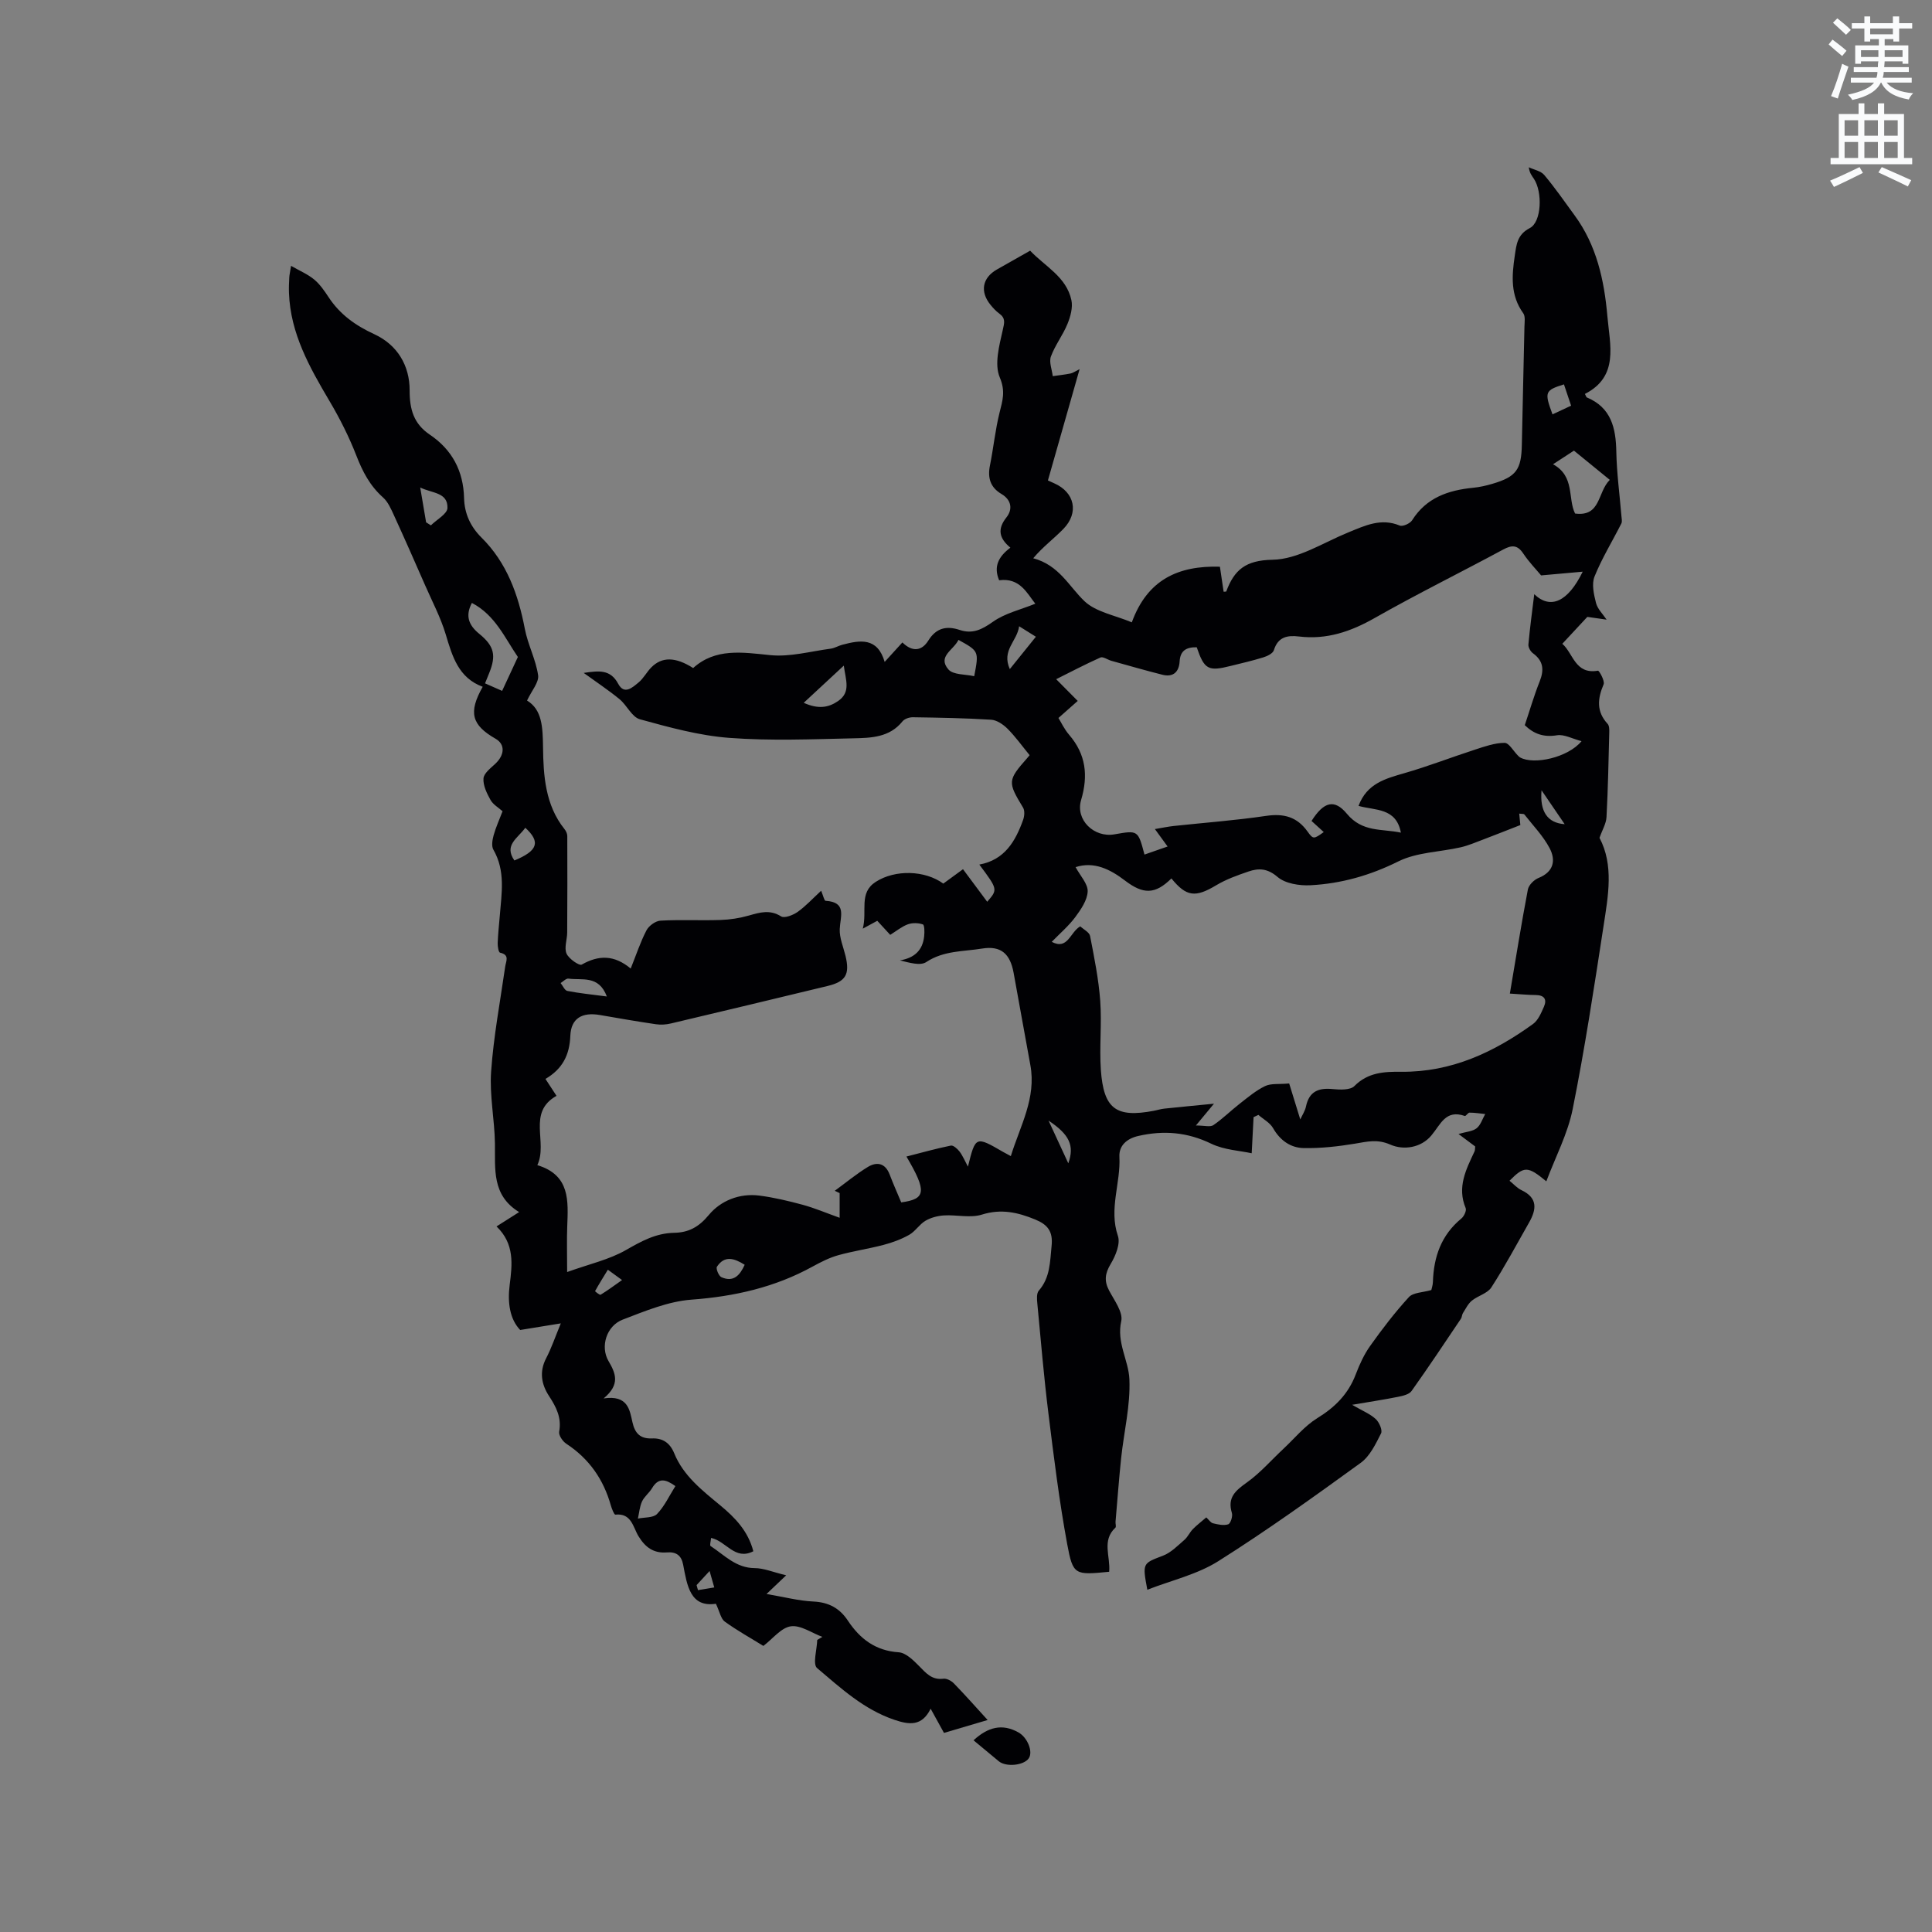 <svg enable-background="new 0 0 400 400" viewBox="0 0 400 400" xmlns="http://www.w3.org/2000/svg"><rect x="0" y="0" width="400" height="400" fill="#808080" stroke="none"/><path d="m378.6 9.2.8-1c.9.7 1.9 1.4 2.9 2.3l-.9 1.1c-1.1-.9-2-1.7-2.8-2.4zm.5 10.7c.9-2.1 1.6-4.3 2.3-6.7.4.2.8.4 1.3.6-.7 2.1-1.5 4.3-2.2 6.6zm.4-15.2.9-.9c1 .8 2 1.6 2.8 2.4l-1 1c-1-.9-1.9-1.8-2.7-2.5zm12.5-1.3h1.2v1.4h2.7v1.1h-2.7v2.7h-1.2v-.5h-1.8v1.3h4.9v3.8h-1.2v-.5h-3.7c0 .4-.1.9-.1 1.2h5.1v1h-5.2c0 .5-.1.9-.2 1.2h6v1h-5.2c1.1 1.3 2.9 2 5.5 2.2-.4.4-.7.8-.9 1.3-2.9-.5-4.8-1.6-5.7-3.5h-.1c-.8 1.7-2.7 2.9-5.9 3.6-.2-.4-.6-.8-.9-1.1 2.8-.6 4.6-1.4 5.4-2.5h-4.8v-1h5.3c.1-.3.2-.7.2-1.2h-4.9v-1h5c0-.4 0-.8.1-1.2h-3.6v.5h-1.2v-3.8h4.9v-1.3h-1.8v.5h-1.2v-2.7h-2.6v-1.1h2.6v-1.4h1.2v1.4h4.7v-1.4zm-6.7 8.4h3.6c0-.4 0-.9 0-1.4h-3.6zm1.9-4.7h4.7v-1.2h-4.7zm6.7 3.3h-3.7v1.4h3.7z" fill="#fafbfc"/><path d="m384.7 21.4h1.3v2.2h2.8v-2.2h1.3v2.2h4.1v9.1h1.7v1.3h-16.9v-1.3h1.7v-9.1h4.1v-2.2zm.3 13.2.7 1.2c-1.8.9-3.8 1.9-6 2.9-.2-.4-.5-.8-.8-1.3 2.4-1 4.4-2 6.1-2.8zm-3.1-6.5h2.8v-3.2h-2.8zm0 4.6h2.8v-3.3h-2.8zm4.1-4.6h2.8v-3.2h-2.8zm0 4.6h2.8v-3.3h-2.8zm3.6 1.9c2.1.9 4.1 1.8 6.1 2.7l-.7 1.3c-2.2-1.1-4.2-2-6.1-2.9zm3.3-9.7h-2.8v3.2h2.8zm-2.8 7.8h2.8v-3.3h-2.8z" fill="#fafbfc"/><g fill="#010104"><path d="m229.64 325.42c-7.09.68-7.49.76-8.69-5.74-1.65-8.93-2.76-17.97-3.88-26.99-.94-7.57-1.58-15.18-2.3-22.78-.09-.9-.19-2.12.3-2.69 2.37-2.72 2.31-5.95 2.65-9.25.32-3.02-.82-4.43-3.38-5.48-3.61-1.49-7.06-2.27-11.05-1.02-2.39.75-5.22.01-7.84.17-1.31.08-2.73.45-3.85 1.11-1.25.74-2.09 2.18-3.35 2.9-1.65.93-3.48 1.61-5.32 2.09-3.11.82-6.32 1.28-9.42 2.15-1.81.51-3.55 1.4-5.22 2.31-7.84 4.33-16.21 6.22-25.14 6.88-4.83.36-9.62 2.37-14.24 4.14-3.33 1.28-4.68 5.56-2.93 8.56 1.5 2.57 2.48 4.85-1.01 7.75 5.03-.75 5.39 2.35 5.97 4.92.52 2.35 1.66 3.46 4.05 3.36 2.25-.09 3.73.95 4.6 3.08 1.92 4.7 5.82 7.7 9.57 10.81 3.04 2.52 5.73 5.3 6.81 9.47-3.84 1.98-5.63-2.13-8.75-2.76-.05.64-.32 1.54-.1 1.68 2.86 1.87 5.25 4.56 9.14 4.57 1.9.01 3.79.84 6.51 1.49-1.72 1.64-2.53 2.41-4.07 3.87 3.68.62 6.68 1.42 9.71 1.56 3.17.15 5.43 1.38 7.13 3.95 2.51 3.78 5.72 6.24 10.53 6.56 1.47.1 3.02 1.63 4.2 2.83 1.45 1.47 2.65 2.95 5.05 2.64.68-.09 1.65.43 2.17.97 2.29 2.35 4.46 4.81 6.99 7.58-3.14.93-5.93 1.75-9.04 2.67-.87-1.58-1.71-3.11-2.76-5.01-1.81 3.68-4.42 3.34-7.5 2.3-6.33-2.13-11.11-6.57-16.01-10.71-.95-.81-.03-3.83.03-5.83.35-.21.7-.42 1.06-.63-2.19-.81-4.5-2.48-6.53-2.19-1.99.28-3.71 2.55-5.68 4.06-2.65-1.64-5.43-3.18-7.99-5.03-.81-.58-1.03-1.98-1.84-3.7-5.33.8-5.96-3.78-6.78-8.09-.37-1.95-1.48-2.69-3.35-2.54-2.73.22-4.46-1-5.9-3.36-1.11-1.81-1.43-4.83-4.79-4.46-.24.03-.73-1.21-.93-1.9-1.52-5.4-4.5-9.69-9.24-12.79-.74-.49-1.6-1.75-1.46-2.48.53-2.89-.59-5.08-2.1-7.39-1.56-2.38-2.06-5.01-.6-7.81 1.07-2.04 1.81-4.25 3.04-7.23-3.02.49-5.38.87-8.41 1.37-2.14-2.22-2.65-5.65-2.18-9.31.54-4.28 1.05-8.51-2.72-12.13 1.52-.96 2.81-1.79 4.68-2.97-5.68-3.47-4.94-8.89-5.01-14.2-.07-4.97-1.14-9.97-.79-14.89.51-7.27 1.87-14.47 2.91-21.7.17-1.19.99-2.46-1.06-2.92-.31-.07-.51-1.29-.49-1.97.07-1.9.28-3.8.44-5.71.37-4.62 1.2-9.25-1.33-13.64-.43-.75-.21-2.04.05-2.99.45-1.62 1.16-3.17 1.85-4.97-.86-.77-1.97-1.39-2.5-2.35-.76-1.36-1.56-3-1.45-4.45.08-1.07 1.49-2.13 2.46-3.04 1.96-1.85 2.03-4.03.06-5.16-4.99-2.86-5.69-5.44-2.68-10.77-5.02-1.85-6.29-6.28-7.66-10.86-1.05-3.5-2.8-6.8-4.27-10.17-2.12-4.84-4.25-9.68-6.45-14.48-.6-1.31-1.23-2.77-2.26-3.69-2.71-2.41-4.24-5.36-5.53-8.69-1.52-3.9-3.43-7.69-5.57-11.3-4.12-6.98-8.07-13.96-8.37-22.34-.04-1.06 0-2.12.06-3.18.02-.52.15-1.04.37-2.44 1.83 1.05 3.48 1.74 4.8 2.84 1.2 1 2.13 2.37 3 3.69 2.35 3.56 5.57 5.84 9.45 7.63 4.77 2.2 7.31 6.5 7.3 11.61-.01 3.96.85 6.94 4.19 9.19 4.61 3.11 6.94 7.52 7.08 13.11.08 3.18 1.29 5.88 3.6 8.18 5.25 5.2 7.62 11.79 8.98 18.91.62 3.26 2.28 6.34 2.75 9.6.21 1.46-1.33 3.18-2.29 5.24 3.12 1.9 3.25 5.47 3.31 9.72.07 5.8.46 11.92 4.43 16.88.32.39.59.96.59 1.45.03 6.66.02 13.32-.02 19.98-.01 1.47-.65 3.14-.14 4.35.46 1.08 2.64 2.58 3.15 2.29 3.49-1.99 6.72-2.04 10.14.82 1.17-2.92 2.02-5.53 3.27-7.92.5-.95 1.88-1.95 2.91-2 4.12-.23 8.27 0 12.4-.14 1.98-.06 3.99-.38 5.89-.92 2.29-.65 4.34-1.28 6.67.18.7.44 2.49-.27 3.44-.94 1.67-1.19 3.09-2.75 4.85-4.37.45 1.08.65 2.07.91 2.08 4.45.28 3.06 3.19 2.94 5.84-.08 1.83.74 3.7 1.19 5.55.93 3.81.08 5.33-3.68 6.24-10.81 2.61-21.62 5.21-32.43 7.76-1 .24-2.11.32-3.12.17-3.88-.57-7.74-1.24-11.6-1.91-3.68-.64-6 .66-6.14 4.3-.15 4.01-1.66 6.89-5.15 8.93.82 1.25 1.49 2.28 2.29 3.5-6.16 3.47-1.73 9.59-3.97 14.35 6.84 2.08 6.38 7.42 6.19 12.7-.11 2.81-.02 5.63-.02 9.43 4.65-1.67 8.72-2.57 12.17-4.55 3.2-1.83 6.2-3.5 9.97-3.57 2.95-.05 5.09-1.15 7.18-3.68 2.44-2.95 6.33-4.55 10.45-4.03 3.04.39 6.05 1.11 9.01 1.91 2.46.67 4.82 1.68 7.64 2.69 0-1.46 0-3.28 0-5.11-.34-.16-.67-.32-1.01-.48 2.27-1.66 4.45-3.47 6.84-4.93 1.86-1.13 3.61-.83 4.52 1.55.74 1.95 1.59 3.85 2.4 5.78 5.12-.69 5.34-2.25 1.08-9.49 3.13-.8 6.14-1.65 9.2-2.27.5-.1 1.36.67 1.79 1.23.66.87 1.09 1.92 1.74 3.13 1.58-6.35 1.58-6.35 7.33-3.02.36.21.74.4 1.55.84 1.94-6.28 5.31-12.01 4.04-18.87-1.18-6.35-2.29-12.72-3.46-19.07-.72-3.93-2.59-5.67-6.53-5.03-3.87.63-7.95.4-11.55 2.79-1.24.83-3.51.13-5.46-.34 3.04-.51 4.72-2.12 5.02-5.01.09-.84.08-2.32-.27-2.44-.94-.33-2.17-.36-3.11-.02-1.26.46-2.36 1.38-3.65 2.18-.89-.97-1.73-1.87-2.68-2.91-.8.44-1.55.85-3 1.63.97-3.7-.89-7.39 2.68-9.69 4.03-2.59 10.19-2.41 13.99.36 1.29-.94 2.62-1.91 4.08-2.98 1.74 2.34 3.36 4.53 5.01 6.74 2.21-2.55 2.21-2.55-1.63-7.7 5.26-.96 7.48-4.85 9.06-9.24.28-.77.38-1.92-.01-2.56-3.2-5.28-3.21-5.64.89-10.28.28-.32.53-.65.47-.57-1.58-1.93-2.94-3.84-4.57-5.47-.89-.89-2.22-1.8-3.41-1.87-5.39-.34-10.8-.43-16.2-.51-.72-.01-1.71.32-2.14.85-2.67 3.34-6.51 3.43-10.16 3.51-8.56.19-17.17.55-25.68-.09-6.25-.47-12.44-2.18-18.52-3.85-1.66-.45-2.68-2.89-4.22-4.16-2.25-1.85-4.69-3.46-7.42-5.44 3.12-.46 5.52-.78 7.14 2.25 1.27 2.37 2.96.75 4.19-.25 1.05-.85 1.7-2.17 2.66-3.14 2.2-2.22 4.97-2.22 8.67.13 4.62-4.17 10.17-3.26 15.97-2.67 4.09.41 8.34-.79 12.51-1.34.82-.11 1.58-.6 2.4-.81 3.69-.98 7.27-1.58 8.77 3.55 1.47-1.61 2.52-2.76 3.67-4.03 2.1 2.06 4.04 1.75 5.37-.39 1.64-2.64 3.8-3.09 6.48-2.2 2.7.9 4.62-.08 6.9-1.69 2.51-1.78 5.76-2.51 8.77-3.74-1.72-2.16-3.19-5.43-7.49-4.85-1.22-2.89-.08-4.95 2.33-6.75-2.35-1.95-2.74-3.85-.81-6.28 1.31-1.65 1.05-3.6-1.03-4.83-2.32-1.37-2.91-3.35-2.39-5.92.73-3.62 1.09-7.33 1.98-10.9.62-2.51 1.28-4.43.05-7.33-1.15-2.71-.11-6.56.61-9.76.35-1.55.64-2.47-.72-3.46-.68-.49-1.27-1.14-1.8-1.79-2.23-2.74-1.71-5.59 1.31-7.32 2.2-1.26 4.41-2.5 6.89-3.9 3.07 3.26 7.49 5.39 8.54 10.23.33 1.53-.19 3.41-.81 4.93-.95 2.33-2.57 4.4-3.43 6.75-.42 1.16.22 2.7.38 4.07 1.22-.18 2.46-.31 3.67-.55.49-.1.94-.43 1.89-.9-2.24 7.88-4.36 15.33-6.56 23.04.03.01.67.32 1.32.6 4.22 1.86 5.15 6.07 1.89 9.43-1.97 2.03-4.29 3.73-6.25 6.08 5.36 1.44 7.37 5.79 10.59 8.87 2.37 2.27 6.31 2.92 9.82 4.4 3.21-8.82 9.58-11.78 18.24-11.52.25 1.69.51 3.43.77 5.18.23-.02.52 0 .55-.07 1.66-4.46 3.99-6.45 9.58-6.55 5.27-.09 10.5-3.55 15.7-5.67 3.44-1.4 6.74-3.02 10.63-1.41.62.26 2.13-.42 2.56-1.09 2.95-4.68 7.47-6.22 12.61-6.73 1.36-.13 2.73-.44 4.04-.83 4.91-1.45 5.97-2.93 6.07-8.05.16-8.16.37-16.32.54-24.48.02-.94.22-2.13-.25-2.78-2.68-3.71-2.37-7.77-1.75-11.92.34-2.28.49-4.36 3.11-5.71 2.45-1.26 2.67-7.49.83-10.23-.41-.61-.89-1.17-1.04-2.36 1.09.52 2.5.76 3.2 1.6 2.24 2.66 4.22 5.54 6.28 8.35 4.56 6.21 6.14 13.42 6.79 20.88.52 6 2.44 12.48-4.65 16.1.28.54.3.68.37.71 5.08 2.11 6.04 6.33 6.13 11.26.09 4.44.69 8.87 1.06 13.31.04.52.19 1.14-.02 1.55-1.85 3.66-4.02 7.18-5.55 10.97-.63 1.56-.14 3.72.31 5.49.32 1.25 1.43 2.3 2.19 3.44-1.32-.19-2.64-.38-3.99-.57-1.55 1.67-3.26 3.51-5.18 5.57 2.27 1.96 2.63 6.4 7.38 5.57.25-.04 1.47 2.14 1.17 2.83-1.27 2.98-1.52 5.63.84 8.19.35.39.35 1.2.33 1.81-.15 5.83-.26 11.66-.57 17.48-.07 1.36-.89 2.68-1.45 4.3 2.99 5.64 1.8 11.99.84 18.23-1.95 12.67-3.87 25.35-6.39 37.91-1.02 5.11-3.56 9.91-5.46 14.97-3.87-3.19-4.58-3.19-7.62-.12.83.67 1.55 1.51 2.46 1.94 3.42 1.61 3.14 3.99 1.59 6.71-2.57 4.5-5 9.08-7.81 13.43-.81 1.26-2.78 1.72-4.04 2.75-.79.65-1.28 1.68-1.85 2.58-.21.34-.19.83-.41 1.16-3.37 5.01-6.72 10.04-10.22 14.96-.5.71-1.78 1-2.76 1.2-2.87.58-5.76 1.01-9.55 1.66 2.11 1.23 3.7 1.86 4.88 2.94.73.66 1.45 2.32 1.11 2.98-1.11 2.19-2.3 4.71-4.2 6.09-9.68 7.02-19.41 14.01-29.52 20.38-4.35 2.74-9.68 3.95-14.67 5.9-1.04-5.58-.98-5.43 3.26-7.06 1.65-.63 3.02-2.06 4.41-3.26.71-.61 1.1-1.56 1.76-2.23.81-.83 1.74-1.53 2.78-2.43.51.47.89 1.1 1.39 1.22 1.03.25 2.21.52 3.15.21.48-.16.97-1.66.76-2.34-.98-3.2.73-4.63 3.1-6.32 2.79-1.99 5.08-4.65 7.61-7.01 2.29-2.14 4.34-4.68 6.96-6.3 3.68-2.26 6.42-5 7.96-9.04.79-2.07 1.73-4.15 3.01-5.94 2.49-3.5 5.11-6.93 8.01-10.09.88-.96 2.84-.94 4.64-1.46.06-.3.31-.99.33-1.69.16-5.19 1.73-9.7 5.89-13.12.55-.45 1.11-1.64.89-2.16-1.82-4.34.09-8.01 1.84-11.74.12-.26.08-.61.13-1.02-.99-.74-1.99-1.48-3.45-2.58 1.56-.46 2.9-.52 3.75-1.19.84-.66 1.2-1.94 1.78-2.94-1.08-.11-2.17-.29-3.25-.29-.33 0-.77.77-.98.69-3.99-1.4-5 1.77-6.94 4.06-2.14 2.54-5.73 3.08-8.5 1.86-2.69-1.18-4.79-.6-7.29-.19-3.49.58-7.07.98-10.6.92-2.73-.05-4.91-1.58-6.37-4.14-.64-1.12-2-1.83-3.03-2.73-.33.15-.67.31-1 .46-.12 2.24-.23 4.48-.39 7.48-2.44-.54-5.69-.68-8.38-1.98-4.95-2.4-9.86-2.8-15.1-1.6-2.41.55-4.03 2.02-3.91 4.32.29 5.45-2.22 10.78-.31 16.37.55 1.61-.48 4.12-1.49 5.8-1.18 1.97-1.39 3.51-.33 5.52 1.08 2.04 2.92 4.49 2.51 6.33-1 4.45 1.52 8.09 1.69 12.03.23 5.41-1.13 10.87-1.71 16.33-.46 4.38-.78 8.77-1.16 13.16-.04.42.18 1.05-.03 1.24-2.88 2.66-.99 5.98-1.29 9.13zm85.13-154.6c-2.81 1.1-5.24 2.06-7.68 2.99-1.55.58-3.08 1.25-4.69 1.62-4.31.98-9.05 1.01-12.88 2.91-5.85 2.91-11.84 4.61-18.21 4.94-2.28.12-5.2-.34-6.81-1.72-2.09-1.79-3.9-1.85-6.03-1.12-2.28.78-4.61 1.61-6.66 2.84-4.3 2.58-6.18 2.41-9.28-1.41-3.38 3.34-5.83 3.33-9.63.43-3.03-2.31-6.38-4.01-10.21-2.77.98 1.83 2.57 3.47 2.5 5.04-.08 1.81-1.39 3.72-2.56 5.3-1.37 1.84-3.17 3.37-4.88 5.13 3.35 1.76 3.78-2.02 5.91-3.21.68.64 1.88 1.22 2.03 2 .86 4.44 1.77 8.92 2.1 13.42.35 4.74-.2 9.55.13 14.29.57 8.11 3.16 9.96 10.95 8.48.73-.14 1.44-.37 2.18-.45 3.17-.34 6.34-.63 10.29-1.02-1.51 1.82-2.34 2.82-3.74 4.51 1.75 0 2.96.37 3.61-.07 1.95-1.33 3.64-3.03 5.51-4.48 1.67-1.3 3.33-2.71 5.21-3.61 1.23-.59 2.84-.34 4.98-.54.68 2.2 1.47 4.75 2.3 7.45.44-.96 1-1.79 1.18-2.69.65-3.1 2.58-3.89 5.51-3.6 1.51.15 3.66.24 4.52-.63 2.81-2.84 6.21-2.99 9.7-2.95 10.34.1 19.14-4.01 27.27-9.89 1.07-.77 1.7-2.3 2.27-3.59.67-1.54.04-2.4-1.73-2.41-1.55-.01-3.11-.17-5.33-.3 1.26-7.43 2.39-14.51 3.73-21.55.18-.93 1.28-2.02 2.21-2.39 3.17-1.27 3.6-3.69 2.29-6.17-1.34-2.54-3.43-4.68-5.22-6.97-.13-.17-.56-.1-1.07-.18.1.9.17 1.7.23 2.37zm-67-36.81c-2.24-.05-3.41.77-3.54 2.92-.13 2.19-1.32 3.33-3.56 2.77-3.54-.89-7.05-1.91-10.58-2.89-.77-.22-1.72-.92-2.26-.68-3.2 1.43-6.31 3.07-9.16 4.49 1.7 1.71 3.08 3.11 4.46 4.5-1.24 1.1-2.47 2.19-3.99 3.53.53.85 1.2 2.31 2.21 3.48 3.49 4.05 3.98 8.45 2.48 13.51-1.22 4.09 2.68 7.85 6.91 7.1 4.88-.86 4.88-.86 6.21 4.19 1.58-.55 3.14-1.09 4.79-1.67-.84-1.15-1.54-2.12-2.63-3.61 1.65-.28 2.73-.51 3.82-.63 6.4-.69 12.84-1.16 19.2-2.1 3.66-.54 6.41.19 8.59 3.25 1.18 1.65 1.3 1.56 3.35.1-.86-.78-1.7-1.55-2.53-2.3 2.55-4.03 4.75-4.57 7.3-1.51 3.24 3.91 7.19 3.08 11.2 3.93-.98-5.22-5.37-4.56-8.77-5.54 1.73-4.64 5.56-5.64 9.51-6.78 4.93-1.42 9.73-3.29 14.61-4.87 1.99-.65 4.07-1.39 6.11-1.4.91-.01 1.82 1.68 2.74 2.6.15.15.29.31.46.41 2.86 1.61 9.95.04 12.74-3.36-1.92-.5-3.6-1.46-5.08-1.22-2.71.44-4.75-.23-6.67-2.09 1.03-3.06 1.91-6.12 3.08-9.05.95-2.39.79-4.25-1.39-5.84-.51-.37-.99-1.23-.94-1.81.3-3.39.77-6.78 1.21-10.42 3.35 3.22 6.98 1.6 10.03-4.66-3.05.27-5.64.5-8.61.77-1.02-1.23-2.51-2.76-3.68-4.51-1.21-1.82-2.37-1.82-4.18-.84-8.85 4.77-17.88 9.22-26.61 14.18-4.96 2.82-9.95 4.51-15.65 3.82-2.39-.29-4.36.06-5.21 2.84-.21.67-1.36 1.23-2.18 1.48-2.22.69-4.49 1.21-6.75 1.77-4.67 1.18-5.46.75-7.04-3.86zm-143.81 9.03c1.19-2.56 2.17-4.67 3.26-7.02-2.67-3.89-4.69-8.68-9.52-11.19-1.42 2.68-.67 4.61 1.54 6.41 3.13 2.55 3.5 4.5 2.05 8.09-.26.65-.52 1.29-.87 2.15 1.51.66 2.83 1.25 3.54 1.56zm229.33-43.69c-2.67-2.18-5.01-4.09-7.42-6.05-1.48.96-2.74 1.78-4.33 2.82 4.56 2.49 3.01 7.07 4.56 10.2 5.38.71 4.6-4.41 7.19-6.97zm-134.85 33.13c-1.02 2.13-4.41 3.42-2.08 6.12.99 1.15 3.51.98 5.34 1.4.99-5.17.99-5.17-3.26-7.52zm-23.74 5.33c-2.9 2.69-5.42 5.02-8.3 7.7 3.01 1.35 5.11 1.01 7.11-.36 2.71-1.86 1.58-4.34 1.19-7.34zm-34.87 169.87c-1.98-1.43-3.49-1.83-4.83.43-.58.98-1.6 1.73-2.07 2.74-.5 1.09-.59 2.36-.86 3.56 1.35-.29 3.16-.13 3.96-.95 1.55-1.61 2.53-3.76 3.8-5.78zm-51.61-199.54.99.63c1.21-1.2 3.4-2.37 3.43-3.6.09-3.27-3.18-3.02-5.64-4.24.47 2.73.85 4.97 1.22 7.21zm37.42 98.17c-1.68-4.49-5.19-3.3-7.94-3.7-.49-.07-1.09.59-1.63.92.46.57.84 1.52 1.39 1.63 2.45.48 4.96.73 8.18 1.15zm85.36-76.65c-.42 3.14-3.69 4.94-1.93 8.87 2.03-2.53 3.67-4.55 5.4-6.7-1.07-.67-1.94-1.21-3.47-2.17zm-102.24 41.72c-1.55 2.17-4.49 3.58-2.26 6.77 4.81-1.99 5.49-3.8 2.26-6.77zm216.52-87.39c-.53-1.57-1.01-3-1.48-4.41-3.96 1.24-4.08 1.59-2.37 6.21 1.22-.57 2.43-1.13 3.85-1.8zm-171.1 177.87c-2.16-1.36-4.17-2-5.75.41-.25.38.38 1.91.93 2.16 2.5 1.1 3.82-.37 4.82-2.57zm67-21.01c1.32-3.68.22-5.97-4.09-8.84 1.38 3 2.64 5.71 4.09 8.84zm-95.33 22.03c-1.04 1.7-1.88 3.05-2.65 4.44-.02.04.97.85 1.15.74 1.42-.86 2.76-1.86 4.44-3.04-1.22-.89-1.87-1.36-2.94-2.14zm193.31-99.26c-.39 4.42 1.24 6.77 4.79 7.02-1.61-2.36-3.05-4.47-4.79-7.02zm-174.94 164.56c.1.35.19.69.29 1.04 1.12-.19 2.25-.38 3.37-.56-.27-.94-.54-1.89-.97-3.4-1.33 1.44-2.01 2.18-2.69 2.92z"/><path d="m201.56 360.31c3-2.76 5.94-3.5 9.27-1.65 1.93 1.07 3.1 4.05 2.15 5.4-1.03 1.46-4.66 1.83-6.18.6-1.71-1.4-3.41-2.83-5.24-4.35z"/></g></svg>